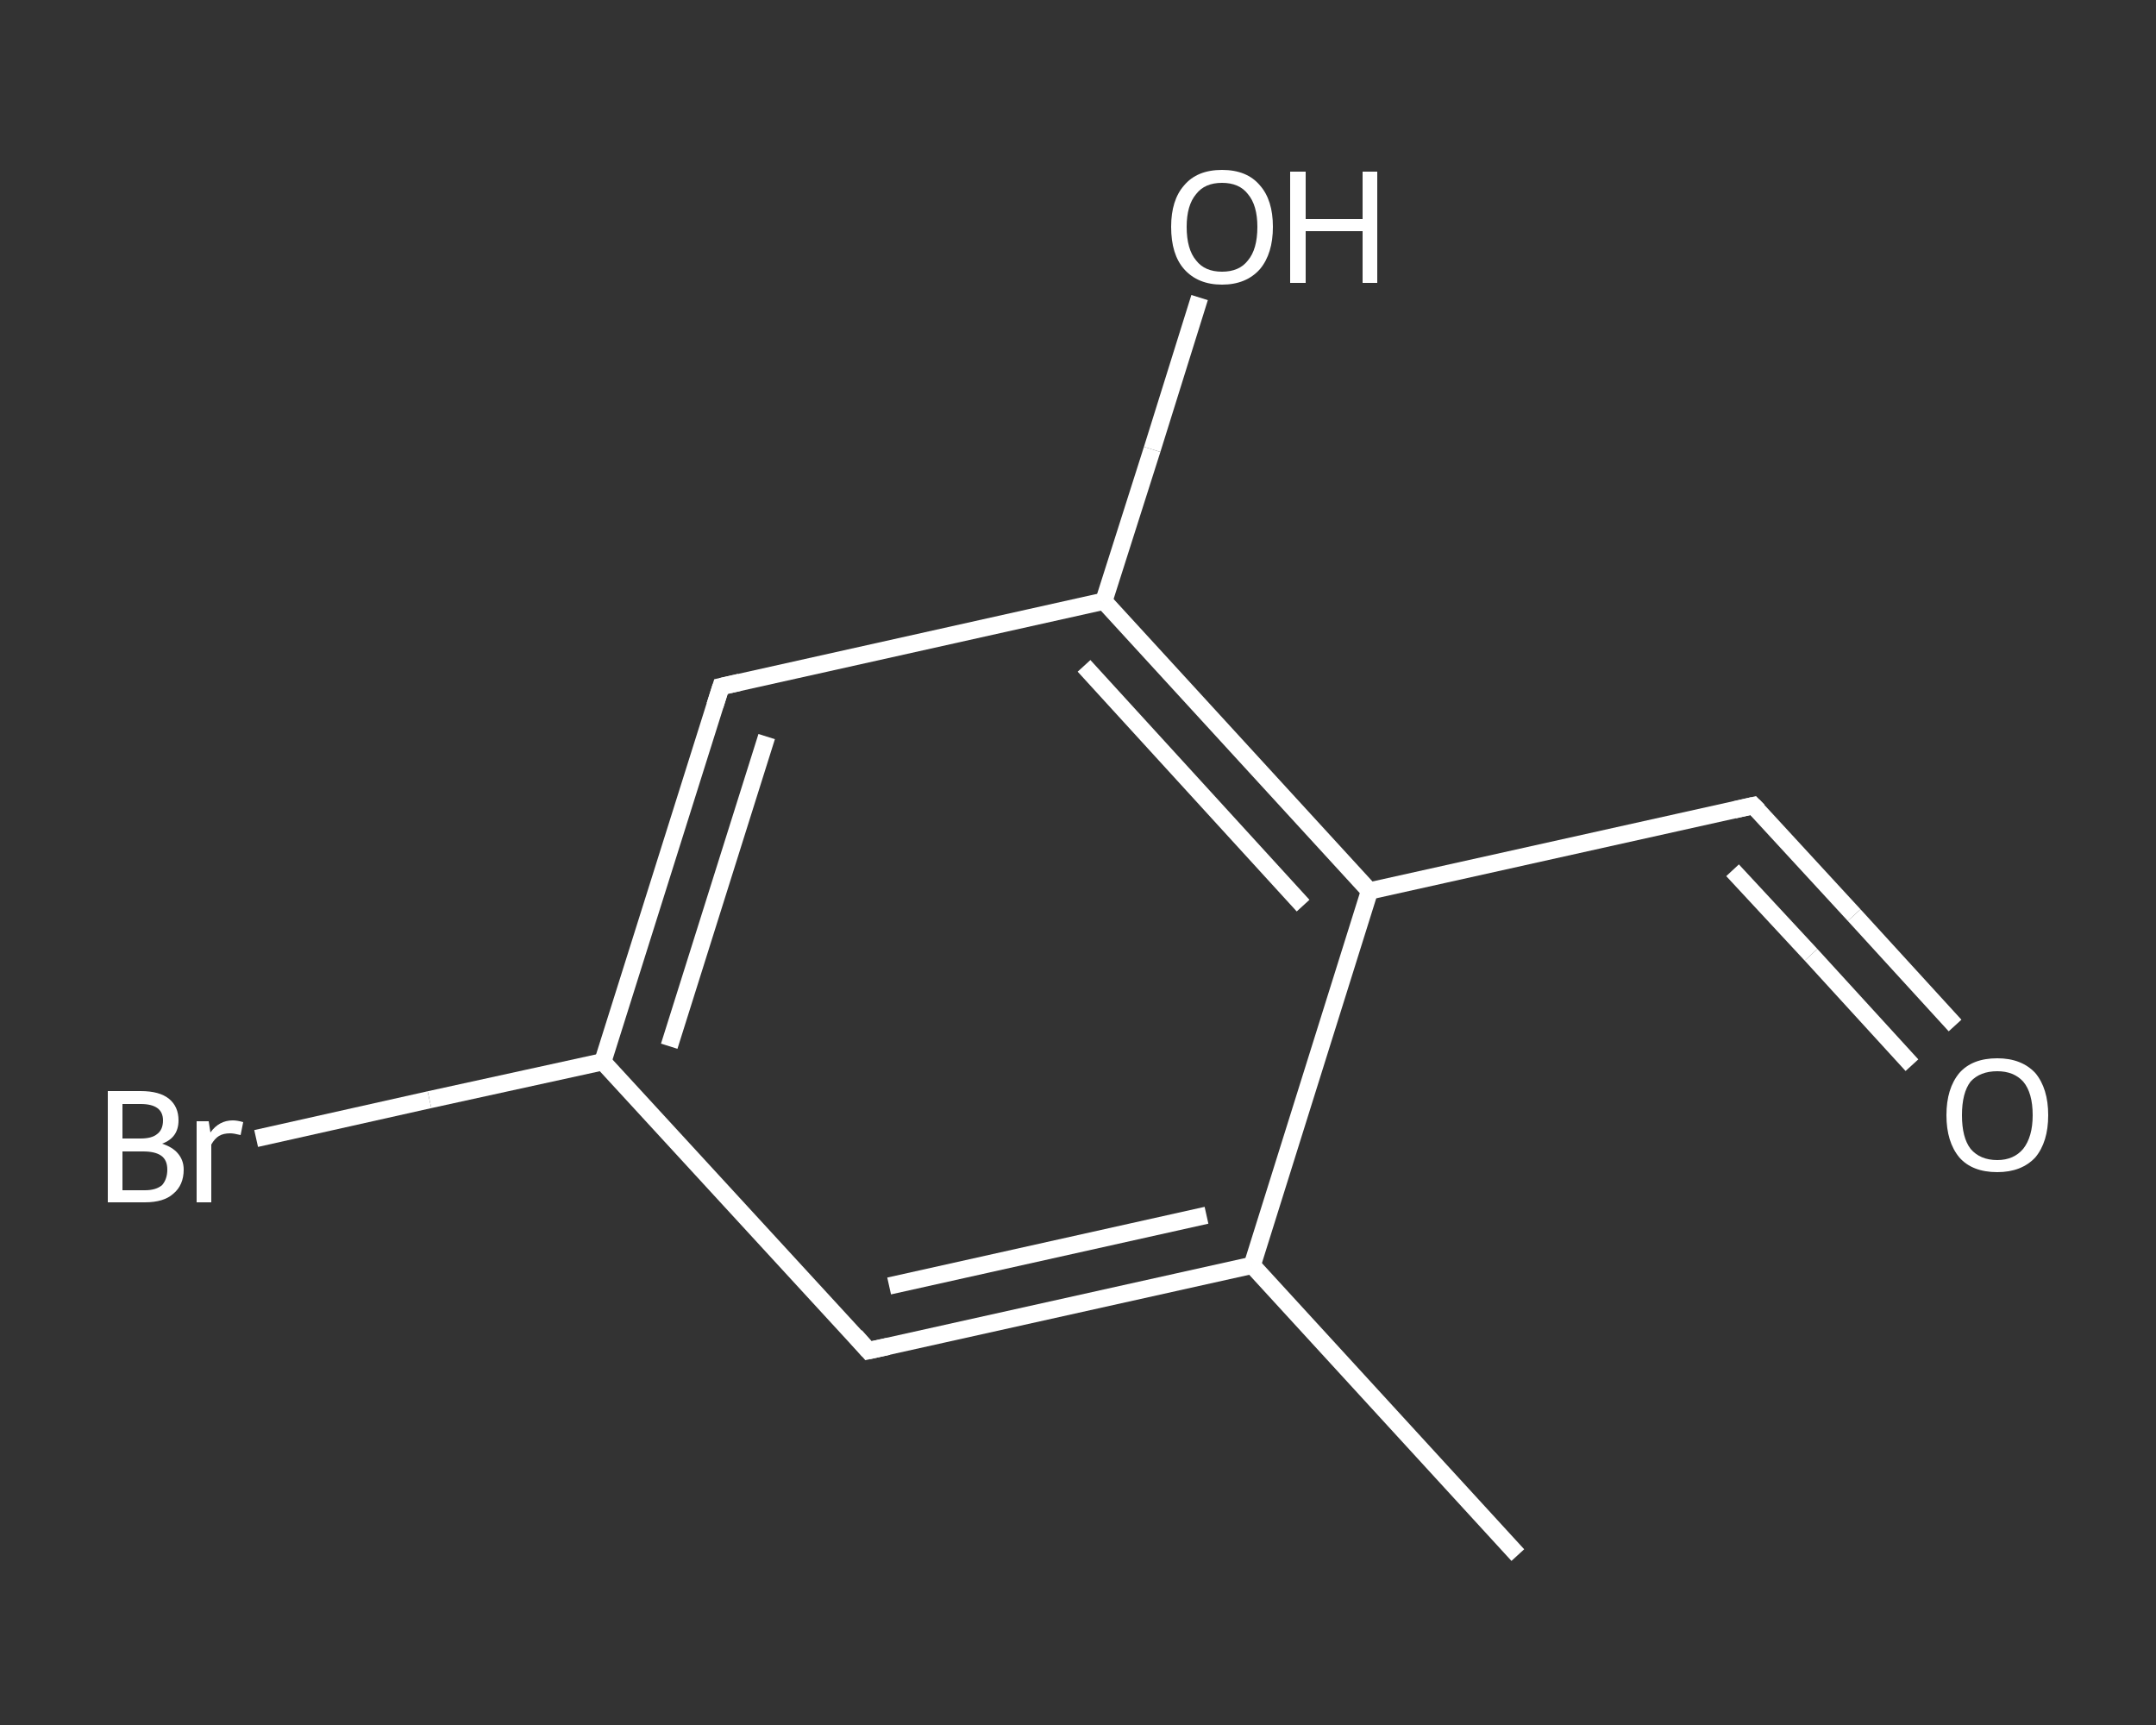 <?xml version='1.0' encoding='iso-8859-1'?>
<svg version='1.1' baseProfile='full'
              xmlns='http://www.w3.org/2000/svg'
                      xmlns:rdkit='http://www.rdkit.org/xml'
                      xmlns:xlink='http://www.w3.org/1999/xlink'
                  xml:space='preserve'
width='250px' height='200px' viewBox='0 0 250 200'>
<rect x="0" y="0" width="250" height="200" fill="#333333" stroke="none"/>
<!-- END OF HEADER -->
<rect style='opacity:1.0;fill:transparent;stroke:none' width='250.0' height='200.0' x='0.0' y='0.0'> </rect>
<path class='bond-0 atom-0 atom-1' d='M 176.0,180.3 L 145.2,146.7' style='fill:none;fill-rule:evenodd;stroke:#FFFFFF;stroke-width:2.0px;stroke-linecap:butt;stroke-linejoin:miter;stroke-opacity:1' />
<path class='bond-1 atom-1 atom-2' d='M 145.2,146.7 L 100.7,156.6' style='fill:none;fill-rule:evenodd;stroke:#FFFFFF;stroke-width:2.0px;stroke-linecap:butt;stroke-linejoin:miter;stroke-opacity:1' />
<path class='bond-1 atom-1 atom-2' d='M 139.9,140.9 L 103.1,149.1' style='fill:none;fill-rule:evenodd;stroke:#FFFFFF;stroke-width:2.0px;stroke-linecap:butt;stroke-linejoin:miter;stroke-opacity:1' />
<path class='bond-2 atom-2 atom-3' d='M 100.7,156.6 L 69.9,123.1' style='fill:none;fill-rule:evenodd;stroke:#FFFFFF;stroke-width:2.0px;stroke-linecap:butt;stroke-linejoin:miter;stroke-opacity:1' />
<path class='bond-3 atom-3 atom-4' d='M 69.9,123.1 L 49.8,127.5' style='fill:none;fill-rule:evenodd;stroke:#FFFFFF;stroke-width:2.0px;stroke-linecap:butt;stroke-linejoin:miter;stroke-opacity:1' />
<path class='bond-3 atom-3 atom-4' d='M 49.8,127.5 L 29.7,132.0' style='fill:none;fill-rule:evenodd;stroke:#FFFFFF;stroke-width:2.0px;stroke-linecap:butt;stroke-linejoin:miter;stroke-opacity:1' />
<path class='bond-4 atom-3 atom-5' d='M 69.9,123.1 L 83.6,79.6' style='fill:none;fill-rule:evenodd;stroke:#FFFFFF;stroke-width:2.0px;stroke-linecap:butt;stroke-linejoin:miter;stroke-opacity:1' />
<path class='bond-4 atom-3 atom-5' d='M 77.6,121.3 L 88.9,85.4' style='fill:none;fill-rule:evenodd;stroke:#FFFFFF;stroke-width:2.0px;stroke-linecap:butt;stroke-linejoin:miter;stroke-opacity:1' />
<path class='bond-5 atom-5 atom-6' d='M 83.6,79.6 L 128.0,69.7' style='fill:none;fill-rule:evenodd;stroke:#FFFFFF;stroke-width:2.0px;stroke-linecap:butt;stroke-linejoin:miter;stroke-opacity:1' />
<path class='bond-6 atom-6 atom-7' d='M 128.0,69.7 L 133.6,52.1' style='fill:none;fill-rule:evenodd;stroke:#FFFFFF;stroke-width:2.0px;stroke-linecap:butt;stroke-linejoin:miter;stroke-opacity:1' />
<path class='bond-6 atom-6 atom-7' d='M 133.6,52.1 L 139.1,34.5' style='fill:none;fill-rule:evenodd;stroke:#FFFFFF;stroke-width:2.0px;stroke-linecap:butt;stroke-linejoin:miter;stroke-opacity:1' />
<path class='bond-7 atom-6 atom-8' d='M 128.0,69.7 L 158.8,103.3' style='fill:none;fill-rule:evenodd;stroke:#FFFFFF;stroke-width:2.0px;stroke-linecap:butt;stroke-linejoin:miter;stroke-opacity:1' />
<path class='bond-7 atom-6 atom-8' d='M 125.7,77.2 L 151.1,105.0' style='fill:none;fill-rule:evenodd;stroke:#FFFFFF;stroke-width:2.0px;stroke-linecap:butt;stroke-linejoin:miter;stroke-opacity:1' />
<path class='bond-8 atom-8 atom-9' d='M 158.8,103.3 L 203.3,93.4' style='fill:none;fill-rule:evenodd;stroke:#FFFFFF;stroke-width:2.0px;stroke-linecap:butt;stroke-linejoin:miter;stroke-opacity:1' />
<path class='bond-9 atom-9 atom-10' d='M 203.3,93.4 L 215.0,106.1' style='fill:none;fill-rule:evenodd;stroke:#FFFFFF;stroke-width:2.0px;stroke-linecap:butt;stroke-linejoin:miter;stroke-opacity:1' />
<path class='bond-9 atom-9 atom-10' d='M 215.0,106.1 L 226.7,118.9' style='fill:none;fill-rule:evenodd;stroke:#FFFFFF;stroke-width:2.0px;stroke-linecap:butt;stroke-linejoin:miter;stroke-opacity:1' />
<path class='bond-9 atom-9 atom-10' d='M 200.9,100.9 L 210.0,110.7' style='fill:none;fill-rule:evenodd;stroke:#FFFFFF;stroke-width:2.0px;stroke-linecap:butt;stroke-linejoin:miter;stroke-opacity:1' />
<path class='bond-9 atom-9 atom-10' d='M 210.0,110.7 L 221.7,123.5' style='fill:none;fill-rule:evenodd;stroke:#FFFFFF;stroke-width:2.0px;stroke-linecap:butt;stroke-linejoin:miter;stroke-opacity:1' />
<path class='bond-10 atom-8 atom-1' d='M 158.8,103.3 L 145.2,146.7' style='fill:none;fill-rule:evenodd;stroke:#FFFFFF;stroke-width:2.0px;stroke-linecap:butt;stroke-linejoin:miter;stroke-opacity:1' />
<path d='M 103.0,156.1 L 100.7,156.6 L 99.2,154.9' style='fill:none;stroke:#FFFFFF;stroke-width:2.0px;stroke-linecap:butt;stroke-linejoin:miter;stroke-opacity:1;' />
<path d='M 82.9,81.8 L 83.6,79.6 L 85.8,79.1' style='fill:none;stroke:#FFFFFF;stroke-width:2.0px;stroke-linecap:butt;stroke-linejoin:miter;stroke-opacity:1;' />
<path d='M 201.1,93.9 L 203.3,93.4 L 203.9,94.0' style='fill:none;stroke:#FFFFFF;stroke-width:2.0px;stroke-linecap:butt;stroke-linejoin:miter;stroke-opacity:1;' />
<path class='atom-4' d='M 18.8 132.6
Q 20.0 133.0, 20.6 133.7
Q 21.3 134.5, 21.3 135.6
Q 21.3 137.4, 20.1 138.4
Q 19.0 139.4, 16.8 139.4
L 12.5 139.4
L 12.5 126.5
L 16.3 126.5
Q 18.5 126.5, 19.6 127.4
Q 20.7 128.3, 20.7 129.9
Q 20.7 131.9, 18.8 132.6
M 14.2 128.0
L 14.2 132.0
L 16.3 132.0
Q 17.6 132.0, 18.2 131.5
Q 18.9 131.0, 18.9 129.9
Q 18.9 128.0, 16.3 128.0
L 14.2 128.0
M 16.8 138.0
Q 18.1 138.0, 18.8 137.4
Q 19.4 136.7, 19.4 135.6
Q 19.4 134.5, 18.7 134.0
Q 18.0 133.5, 16.6 133.5
L 14.2 133.5
L 14.2 138.0
L 16.8 138.0
' fill='#FFFFFF'/>
<path class='atom-4' d='M 24.2 130.0
L 24.4 131.3
Q 25.4 129.9, 27.0 129.9
Q 27.5 129.9, 28.2 130.1
L 27.9 131.6
Q 27.1 131.4, 26.7 131.4
Q 25.9 131.4, 25.4 131.7
Q 24.9 132.0, 24.5 132.7
L 24.5 139.4
L 22.8 139.4
L 22.8 130.0
L 24.2 130.0
' fill='#FFFFFF'/>
<path class='atom-7' d='M 135.8 26.3
Q 135.8 23.2, 137.3 21.5
Q 138.8 19.7, 141.7 19.7
Q 144.6 19.7, 146.1 21.5
Q 147.6 23.2, 147.6 26.3
Q 147.6 29.4, 146.1 31.2
Q 144.5 33.0, 141.7 33.0
Q 138.9 33.0, 137.3 31.2
Q 135.8 29.5, 135.8 26.3
M 141.7 31.5
Q 143.7 31.5, 144.7 30.2
Q 145.8 28.9, 145.8 26.3
Q 145.8 23.8, 144.7 22.5
Q 143.7 21.2, 141.7 21.2
Q 139.7 21.2, 138.7 22.5
Q 137.6 23.8, 137.6 26.3
Q 137.6 28.9, 138.7 30.2
Q 139.7 31.5, 141.7 31.5
' fill='#FFFFFF'/>
<path class='atom-7' d='M 149.6 19.9
L 151.4 19.9
L 151.4 25.4
L 158.0 25.4
L 158.0 19.9
L 159.7 19.9
L 159.7 32.8
L 158.0 32.8
L 158.0 26.8
L 151.4 26.8
L 151.4 32.8
L 149.6 32.8
L 149.6 19.9
' fill='#FFFFFF'/>
<path class='atom-10' d='M 225.7 129.3
Q 225.7 126.2, 227.2 124.4
Q 228.7 122.7, 231.6 122.7
Q 234.4 122.7, 236.0 124.4
Q 237.5 126.2, 237.5 129.3
Q 237.5 132.4, 236.0 134.2
Q 234.4 135.9, 231.6 135.9
Q 228.7 135.9, 227.2 134.2
Q 225.7 132.4, 225.7 129.3
M 231.6 134.5
Q 233.5 134.5, 234.6 133.2
Q 235.7 131.8, 235.7 129.3
Q 235.7 126.7, 234.6 125.4
Q 233.5 124.2, 231.6 124.2
Q 229.6 124.2, 228.5 125.4
Q 227.5 126.7, 227.5 129.3
Q 227.5 131.9, 228.5 133.2
Q 229.6 134.5, 231.6 134.5
' fill='#FFFFFF'/>
</svg>
